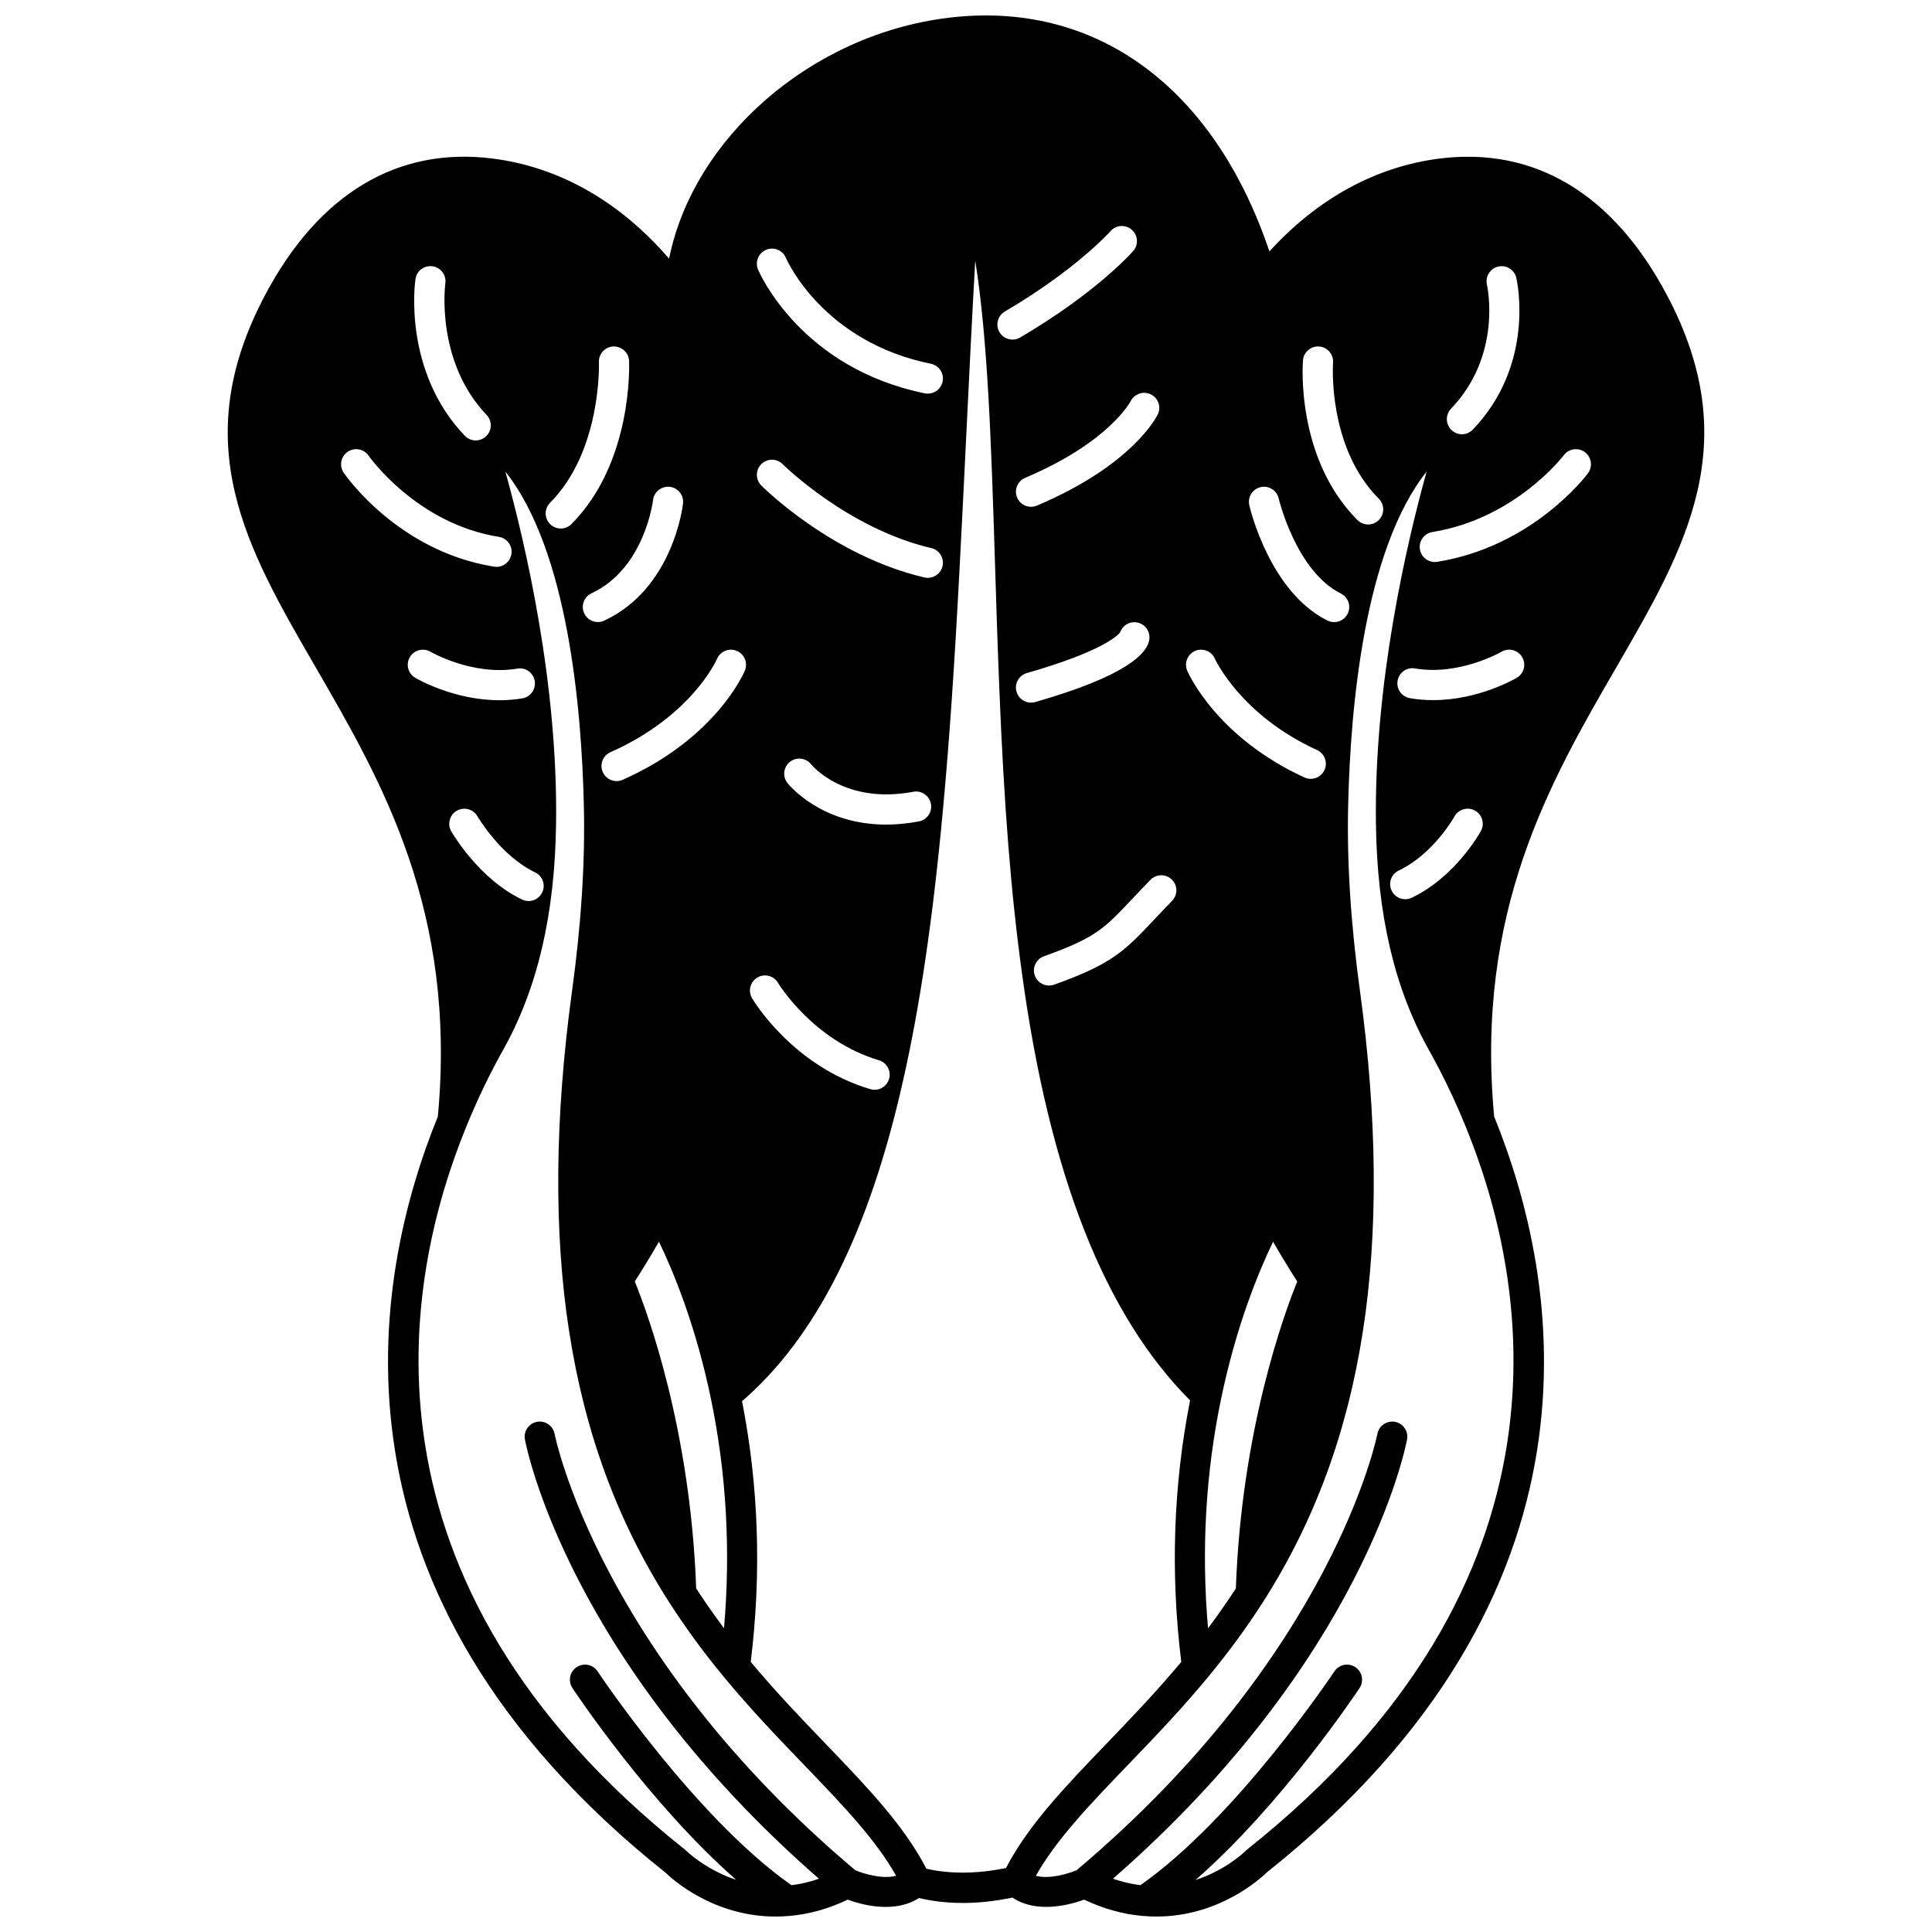 <?xml version="1.0" encoding="UTF-8"?>
<!-- Uploaded to: SVG Find, www.svgfind.com, Generator: SVG Find Mixer Tools -->
<svg width="800px" height="800px" version="1.1" viewBox="144 144 512 512" xmlns="http://www.w3.org/2000/svg">
 <defs>
  <clipPath id="a">
   <path d="m204 148.09h392v503.81h-392z"/>
  </clipPath>
 </defs>
 <g clip-path="url(#a)">
  <path d="m585.7 222.1c-14.219-26.789-35.023-39.25-60.254-36.078-16.883 2.156-32.324 10.641-45.039 24.609-14.695-43.621-46.059-66.68-85.078-61.918-36.582 4.465-67.648 32.047-74.012 63.832-13.078-15.148-29.082-24.285-46.766-26.527-25.152-3.188-46.031 9.289-60.246 36.078-20.977 39.484-5.051 66.984 13.398 98.824 17.539 30.281 37.398 64.598 32.332 118.98-17.609 43.289-32.754 126.26 60.34 200.38 1.656 1.613 12.598 11.625 29.133 11.625 1.121 0 2.269-0.047 3.441-0.145 0.055 0 0.109-0.004 0.16-0.008 5.219-0.434 10.438-1.883 15.555-4.324 3.781 1.395 12.445 3.742 18.883-0.441 2.293 0.57 6.305 1.32 11.699 1.32 3.734 0 8.152-0.398 13.062-1.43 6.426 4.324 15.199 1.945 19 0.547 5.144 2.438 10.379 3.891 15.574 4.324 0.117 0.012 0.223 0.004 0.34 0.016h0.008 0.004c1.098 0.09 2.18 0.141 3.234 0.141 16.566 0 27.512-10.008 29.168-11.625 93.094-74.113 77.941-157.09 60.332-200.38-5.062-54.383 14.793-88.703 32.332-118.98 18.449-31.848 34.375-59.344 13.398-98.828zm-57.164 30.219c13.531-14.168 9.68-32.141 9.512-32.895-0.484-2.152 0.859-4.289 3.008-4.781 2.144-0.5 4.285 0.84 4.785 2.992 0.211 0.922 5.059 22.855-11.52 40.211-0.789 0.824-1.84 1.234-2.894 1.234-0.992 0-1.988-0.367-2.758-1.109-1.594-1.523-1.656-4.055-0.133-5.652zm-39.234-12.832c0.176-2.195 2.129-3.836 4.297-3.664 2.199 0.172 3.844 2.094 3.676 4.297-0.02 0.219-1.547 22.312 12.125 36.051 1.559 1.566 1.551 4.098-0.016 5.656-0.781 0.777-1.801 1.164-2.82 1.164-1.027 0-2.055-0.391-2.836-1.176-16.305-16.391-14.512-41.277-14.426-42.328zm-11.234 33.609c2.144-0.5 4.297 0.84 4.797 2.996 0.043 0.191 4.606 19.289 16.477 25.191 1.977 0.984 2.781 3.383 1.801 5.363-0.699 1.406-2.109 2.219-3.582 2.219-0.598 0-1.203-0.133-1.773-0.414-15.27-7.59-20.496-29.621-20.711-30.555-0.496-2.156 0.848-4.301 2.992-4.801zm-17.355 43.406c2.027-0.875 4.375 0.055 5.25 2.07 0.09 0.203 6.812 14.926 27.066 24.195 2.008 0.914 2.891 3.289 1.973 5.297-0.672 1.469-2.121 2.336-3.637 2.336-0.555 0-1.121-0.117-1.66-0.363-23.242-10.633-30.766-27.566-31.07-28.281-0.879-2.027 0.055-4.379 2.078-5.254zm27.074 167.11c-3.285 8.039-14.762 38.977-16.273 81.34-2.316 3.574-4.766 7.074-7.375 10.551-1.793-20.648-0.641-41.082 3.477-60.871 4.047-19.516 10.066-33.902 13.766-41.562 2.109 3.668 4.238 7.168 6.406 10.543zm-33.25-106.53c1.582 1.539 1.613 4.074 0.074 5.652-1.828 1.871-3.383 3.523-4.769 5-7.789 8.258-11.016 11.68-26.496 17.215-0.445 0.16-0.902 0.234-1.348 0.234-1.641 0-3.184-1.02-3.762-2.656-0.746-2.078 0.34-4.367 2.414-5.109 13.676-4.887 15.922-7.269 23.375-15.168 1.414-1.5 3.004-3.18 4.859-5.086 1.543-1.59 4.07-1.617 5.652-0.082zm-37.309-46.875c-1.738 0-3.34-1.148-3.844-2.902-0.605-2.125 0.625-4.336 2.746-4.941 20.188-5.769 24.168-10.062 24.719-10.789 0.605-1.734 2.277-2.891 4.25-2.652 2.191 0.262 3.754 2.25 3.496 4.441-0.457 3.793-6.078 9.77-30.262 16.688-0.367 0.105-0.738 0.156-1.105 0.156zm31.742-81.703c1.969 0.965 2.809 3.309 1.867 5.285-0.258 0.543-6.621 13.453-32.043 24.199-0.508 0.215-1.039 0.32-1.559 0.32-1.559 0-3.039-0.914-3.684-2.441-0.859-2.035 0.09-4.379 2.125-5.238 22.266-9.414 27.902-20.195 27.953-20.305 0.984-1.961 3.379-2.781 5.34-1.82zm-38.676-21.949c18.93-11.109 27.914-21.199 28.004-21.301 1.461-1.664 3.984-1.824 5.641-0.367s1.828 3.973 0.375 5.633c-0.391 0.449-9.816 11.102-29.977 22.926-0.637 0.371-1.332 0.551-2.019 0.551-1.371 0-2.711-0.707-3.449-1.977-1.117-1.898-0.48-4.348 1.426-5.465zm-20.406 70.582c-0.301 0-0.609-0.031-0.914-0.105-24.422-5.715-42.473-23.621-43.23-24.383-1.555-1.562-1.551-4.09 0.012-5.648 1.566-1.566 4.094-1.555 5.652 0.004 0.172 0.168 17.246 17.062 39.387 22.242 2.152 0.5 3.488 2.656 2.984 4.801-0.43 1.848-2.07 3.09-3.891 3.09zm0.812 59.871c0.41 2.172-1.016 4.262-3.188 4.672-3.102 0.586-5.996 0.844-8.68 0.844-17.207 0-25.738-10.492-26.145-11.008-1.371-1.73-1.078-4.246 0.652-5.617 1.73-1.367 4.234-1.074 5.602 0.637 0.414 0.504 9.031 10.691 27.086 7.289 2.168-0.41 4.258 1.02 4.672 3.184zm-43.688-146.8c2.027-0.871 4.379 0.074 5.246 2.102 0.426 0.977 10.02 22.305 38.426 28.086 2.164 0.441 3.562 2.551 3.117 4.719-0.383 1.895-2.051 3.199-3.914 3.199-0.266 0-0.531-0.023-0.801-0.078-32.711-6.66-43.734-31.715-44.188-32.781-0.863-2.027 0.082-4.379 2.113-5.246zm-2.293 192.84c1.895-1.117 4.348-0.484 5.465 1.418 0.172 0.285 9.32 15.316 26.734 20.508 2.113 0.633 3.32 2.859 2.688 4.973-0.516 1.734-2.106 2.859-3.832 2.859-0.379 0-0.758-0.055-1.145-0.168-20.578-6.141-30.902-23.387-31.336-24.117-1.117-1.902-0.48-4.352 1.426-5.473zm-10.699-84.43c0.863-2.023 3.207-2.984 5.234-2.129 2.027 0.852 2.992 3.176 2.148 5.207-0.305 0.73-7.691 17.996-32.383 28.957-0.527 0.234-1.078 0.344-1.617 0.344-1.535 0-2.996-0.887-3.66-2.379-0.895-2.019 0.016-4.383 2.035-5.277 21.59-9.582 28.18-24.57 28.242-24.723zm1.848 256.88c-2.606-3.481-5.059-6.977-7.375-10.551-1.512-42.367-12.988-73.305-16.273-81.34 2.172-3.379 4.297-6.879 6.41-10.547 3.695 7.637 9.703 21.992 13.762 41.57 4.113 19.789 5.269 40.219 3.477 60.867zm-18.809-298.96c0.246-2.191 2.277-3.766 4.418-3.527 2.195 0.246 3.773 2.227 3.531 4.418-0.105 0.918-2.742 22.598-20.883 31.047-0.547 0.258-1.121 0.375-1.684 0.375-1.508 0-2.949-0.855-3.625-2.312-0.93-2.004-0.066-4.383 1.934-5.312 14.117-6.566 16.289-24.508 16.309-24.688zm-27.293 0.707c13.742-13.812 12.965-37.043 12.953-37.273-0.09-2.203 1.625-4.066 3.828-4.164 2.188-0.027 4.07 1.617 4.164 3.82 0.047 1.09 0.973 26.93-15.273 43.258-0.781 0.785-1.809 1.176-2.836 1.176-1.02 0-2.039-0.387-2.82-1.164-1.562-1.555-1.57-4.086-0.016-5.652zm-35.664-59.297c0.316-2.184 2.332-3.684 4.535-3.379 2.184 0.32 3.695 2.348 3.379 4.531-0.051 0.395-2.648 20.594 10.938 34.859 1.523 1.598 1.461 4.129-0.141 5.652-0.773 0.738-1.762 1.105-2.754 1.105-1.055 0-2.106-0.414-2.898-1.242-16.391-17.207-13.207-40.539-13.059-41.527zm-19.016 51.34c-1.246-1.824-0.781-4.309 1.043-5.559 1.828-1.242 4.309-0.777 5.559 1.039 0.238 0.344 12.746 18.012 34.52 21.504 2.18 0.348 3.668 2.398 3.316 4.582-0.316 1.969-2.016 3.367-3.941 3.367-0.211 0-0.418-0.016-0.637-0.051-25.363-4.066-39.285-24.035-39.859-24.883zm18.938 54.324c-1.902-1.125-2.531-3.578-1.406-5.477 1.125-1.898 3.578-2.527 5.469-1.406 0.207 0.121 11.258 6.438 23.012 4.461 2.195-0.395 4.242 1.098 4.609 3.273 0.367 2.176-1.098 4.242-3.273 4.606-2.066 0.348-4.098 0.5-6.074 0.5-12.102 0-21.863-5.676-22.336-5.957zm31.781 51.57c1.992 0.953 2.84 3.336 1.887 5.328-0.684 1.434-2.113 2.273-3.609 2.273-0.578 0-1.164-0.125-1.719-0.391-11.473-5.473-18.488-17.586-18.781-18.098-1.09-1.914-0.43-4.352 1.484-5.449 1.91-1.09 4.359-0.438 5.453 1.477 0.066 0.109 6.106 10.48 15.285 14.859zm84.832 264.43c-67.988-57.312-79.555-115.04-79.664-115.62-0.406-2.168-2.496-3.582-4.664-3.191-2.172 0.406-3.598 2.492-3.199 4.656 0.449 2.414 11.559 58.48 77.914 116.43-2.422 0.84-4.852 1.41-7.266 1.711-25.496-17.844-51.129-56.27-51.387-56.664-1.223-1.844-3.707-2.352-5.547-1.125-1.84 1.219-2.344 3.699-1.125 5.543 0.957 1.445 20.625 30.898 43.395 50.816-8.141-2.699-13.145-7.613-13.207-7.676-0.117-0.121-0.242-0.23-0.375-0.336-89.621-71.242-74.707-150.77-57.836-191.84 2.852-6.981 6.125-13.785 9.746-20.234 9.051-16.227 13.609-35.758 13.941-59.707 0.535-37.141-8.082-74.148-13.434-93.402 16.559 20.863 20.203 62.762 20.793 88.32 0.363 15.242-0.672 31.477-3.164 49.625-4.559 33.406-4.812 63.613-0.75 89.781v0.008 0.008c4.168 26.934 12.793 50.379 26.379 71.676 4.344 6.785 9.09 13.281 14.52 19.859 7.223 8.754 14.41 16.227 21.367 23.453 10.082 10.48 18.926 19.672 24.406 29.387-3.633 0.992-8.605-0.523-10.844-1.473zm39.961-0.57c-10.562 2.191-18.195 0.898-21.102 0.176-5.898-11.406-15.535-21.488-26.664-33.059-6.496-6.758-13.211-13.766-19.883-21.734 2.887-23.41 2.109-46.629-2.297-69.094 19.652-16.984 33.633-44.766 42.652-84.879 4.5-19.797 7.969-43.363 10.602-72.051 1.691-18.234 3.062-38.223 4.445-64.812 0.605-11.375 1.168-22.898 1.734-34.5 0.734-15.121 1.488-30.578 2.363-46.035 3.391 21.211 4.273 49.484 5.25 80.727 0.332 10.66 0.676 21.633 1.137 32.742 1.246 31.172 3.106 54.5 6.031 75.637 7.297 53.254 21.879 90.219 44.516 112.96-4.441 22.531-5.231 45.824-2.332 69.305-6.668 7.969-13.383 14.977-19.883 21.734-11.07 11.512-20.664 21.547-26.57 32.883zm63.887-4.891c-0.125 0.098-0.25 0.211-0.363 0.328-0.07 0.07-5.066 5.059-13.312 7.746 22.805-19.898 42.523-49.43 43.488-50.871 1.219-1.84 0.715-4.324-1.125-5.543-1.844-1.227-4.324-0.715-5.547 1.125-0.258 0.395-25.922 38.848-51.418 56.656-2.41-0.301-4.836-0.875-7.266-1.715 66.383-57.945 77.488-114 77.941-116.42 0.402-2.168-1.027-4.25-3.199-4.656-2.156-0.387-4.254 1.027-4.664 3.191-0.109 0.574-11.676 58.305-79.695 115.62-2.242 0.953-7.191 2.465-10.805 1.492 5.477-9.719 14.328-18.914 24.406-29.398 6.953-7.231 14.148-14.703 21.367-23.453 5.426-6.578 10.176-13.074 14.523-19.867 13.578-21.293 22.207-44.734 26.375-71.668 0-0.008 0.004-0.02 0.004-0.027v-0.004c4.059-26.164 3.805-56.367-0.754-89.77-2.492-18.148-3.527-34.383-3.164-49.625 0.586-25.562 4.238-67.457 20.793-88.32-5.356 19.258-13.969 56.266-13.434 93.398 0.332 23.953 4.894 43.484 13.945 59.719 3.609 6.441 6.891 13.25 9.742 20.23 0 0.004 0.004 0.004 0.004 0.008 16.867 41.055 31.785 120.58-57.844 191.82zm40.203-259.46c9.199-4.356 14.707-14.211 14.758-14.309 1.062-1.93 3.492-2.644 5.43-1.574 1.93 1.062 2.641 3.5 1.574 5.43-0.273 0.496-6.832 12.23-18.344 17.676-0.551 0.262-1.137 0.383-1.707 0.383-1.5 0-2.934-0.844-3.617-2.289-0.941-1.988-0.09-4.375 1.906-5.316zm31.301-51.09c-0.473 0.281-10.137 5.938-22.195 5.938-2 0-4.062-0.156-6.16-0.516-2.176-0.375-3.633-2.441-3.258-4.617 0.375-2.176 2.41-3.652 4.617-3.262 11.746 2.012 22.805-4.356 22.91-4.418 1.906-1.121 4.356-0.492 5.473 1.406 1.129 1.895 0.512 4.34-1.387 5.469zm18.84-54.188c-0.586 0.793-14.699 19.422-39.961 23.477-0.215 0.035-0.426 0.051-0.637 0.051-1.926 0-3.625-1.398-3.941-3.367-0.352-2.18 1.133-4.231 3.316-4.582 21.961-3.523 34.688-20.188 34.816-20.355 1.32-1.762 3.82-2.129 5.59-0.809 1.766 1.32 2.133 3.82 0.816 5.586z"/>
 </g>
</svg>